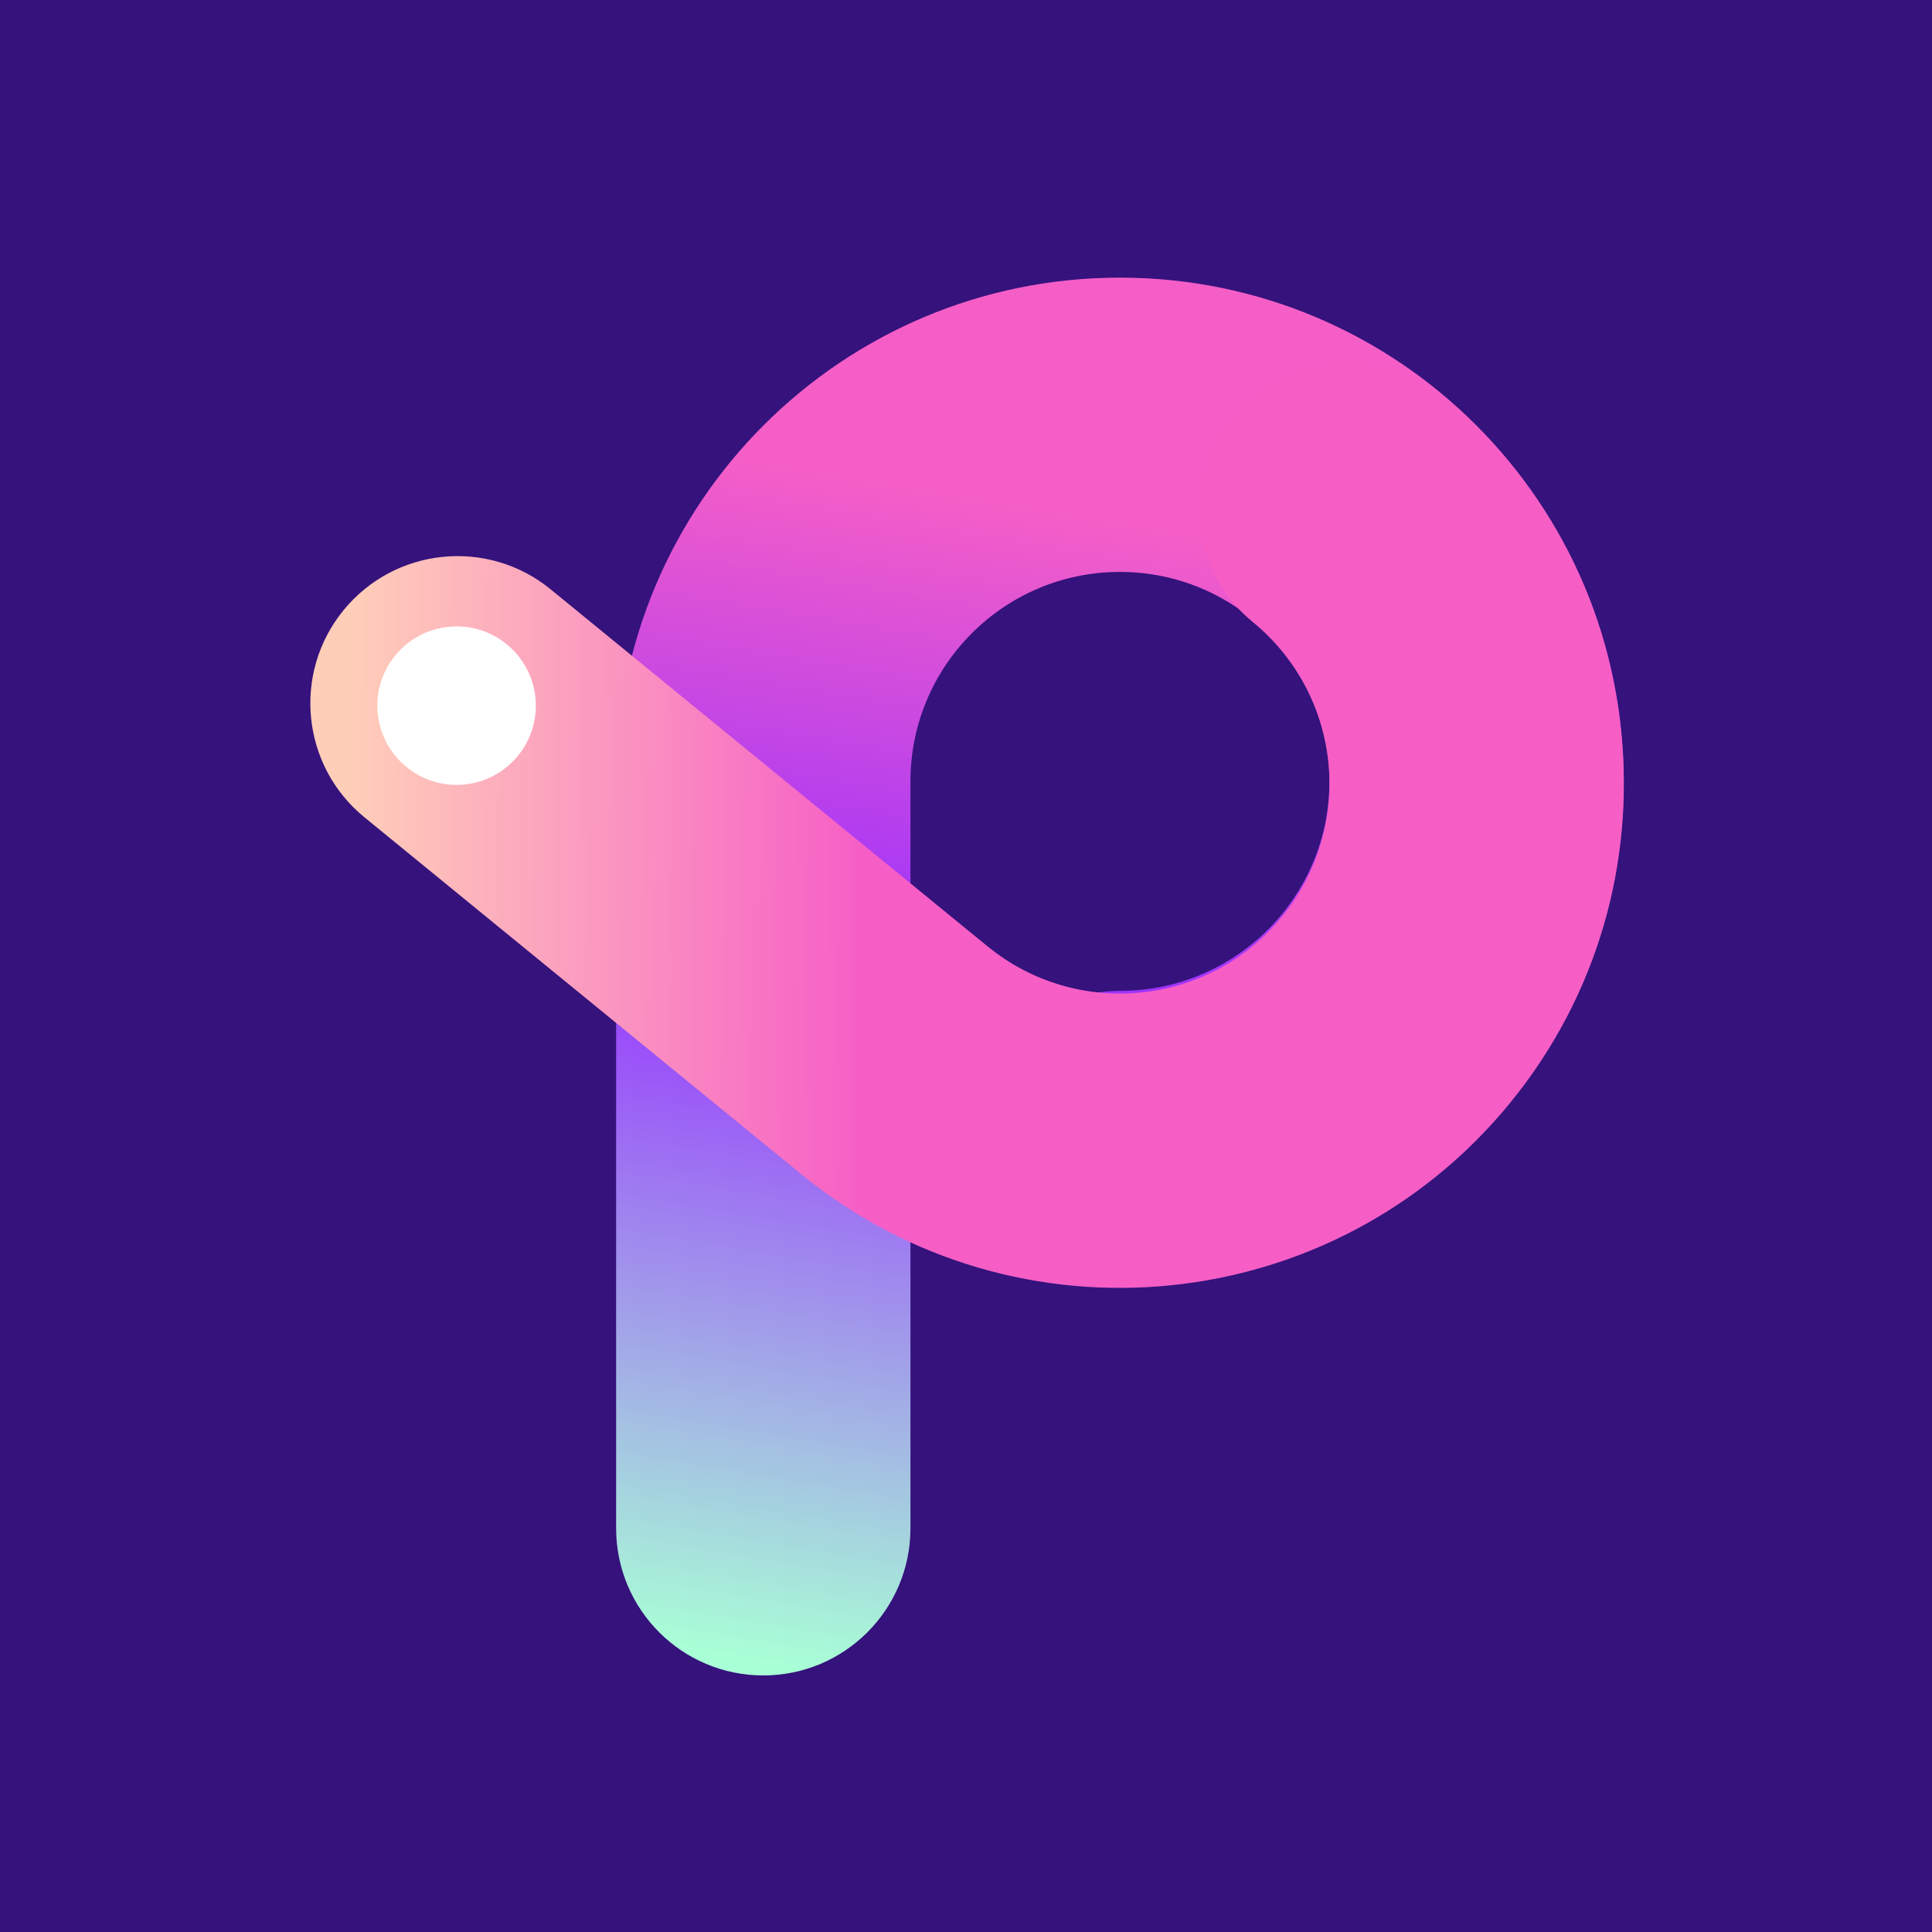 <svg width="40" height="40" viewBox="0 0 40 40" fill="none" xmlns="http://www.w3.org/2000/svg">
<rect width="40" height="40" fill="#35127C"/>
<path fill-rule="evenodd" clip-rule="evenodd" d="M23.187 11.841C20.792 11.841 18.85 13.783 18.85 16.178V31.641C18.85 33.323 17.486 34.688 15.803 34.688C14.12 34.688 12.756 33.323 12.756 31.641V16.178C12.756 10.418 17.426 5.748 23.187 5.748C28.948 5.748 33.618 10.418 33.618 16.178C33.618 21.939 28.948 26.609 23.187 26.609C21.504 26.609 20.14 25.245 20.14 23.562C20.14 21.88 21.504 20.515 23.187 20.515C25.582 20.515 27.524 18.574 27.524 16.178C27.524 13.783 25.582 11.841 23.187 11.841Z" fill="url(#paint0_linear_7331_2804)"/>
<path fill-rule="evenodd" clip-rule="evenodd" d="M26.547 18.977C25.032 20.832 22.299 21.107 20.445 19.592L11.4 12.201C10.097 11.136 8.178 11.33 7.113 12.633C6.048 13.936 6.241 15.855 7.544 16.92L16.589 24.31C21.05 27.956 27.621 27.294 31.266 22.833C34.911 18.372 34.25 11.801 29.789 8.156C28.486 7.091 26.566 7.285 25.502 8.588C24.437 9.891 24.63 11.81 25.933 12.875C27.788 14.39 28.063 17.123 26.547 18.977Z" fill="url(#paint1_linear_7331_2804)"/>
<path d="M11.094 14.609C11.094 15.515 10.359 16.25 9.453 16.25C8.547 16.25 7.812 15.515 7.812 14.609C7.812 13.703 8.547 12.969 9.453 12.969C10.359 12.969 11.094 13.703 11.094 14.609Z" fill="white"/>
<defs>
<linearGradient id="paint0_linear_7331_2804" x1="16.87" y1="34.592" x2="20.932" y2="10.446" gradientUnits="userSpaceOnUse">
<stop stop-color="#A9FFD6"/>
<stop offset="0.586" stop-color="#9831FF"/>
<stop offset="1" stop-color="#F55EC7"/>
</linearGradient>
<linearGradient id="paint1_linear_7331_2804" x1="7.288" y1="13.78" x2="24.612" y2="13.895" gradientUnits="userSpaceOnUse">
<stop stop-color="#FFCEB9"/>
<stop offset="0.617" stop-color="#F65EC6"/>
</linearGradient>
</defs>
</svg>
